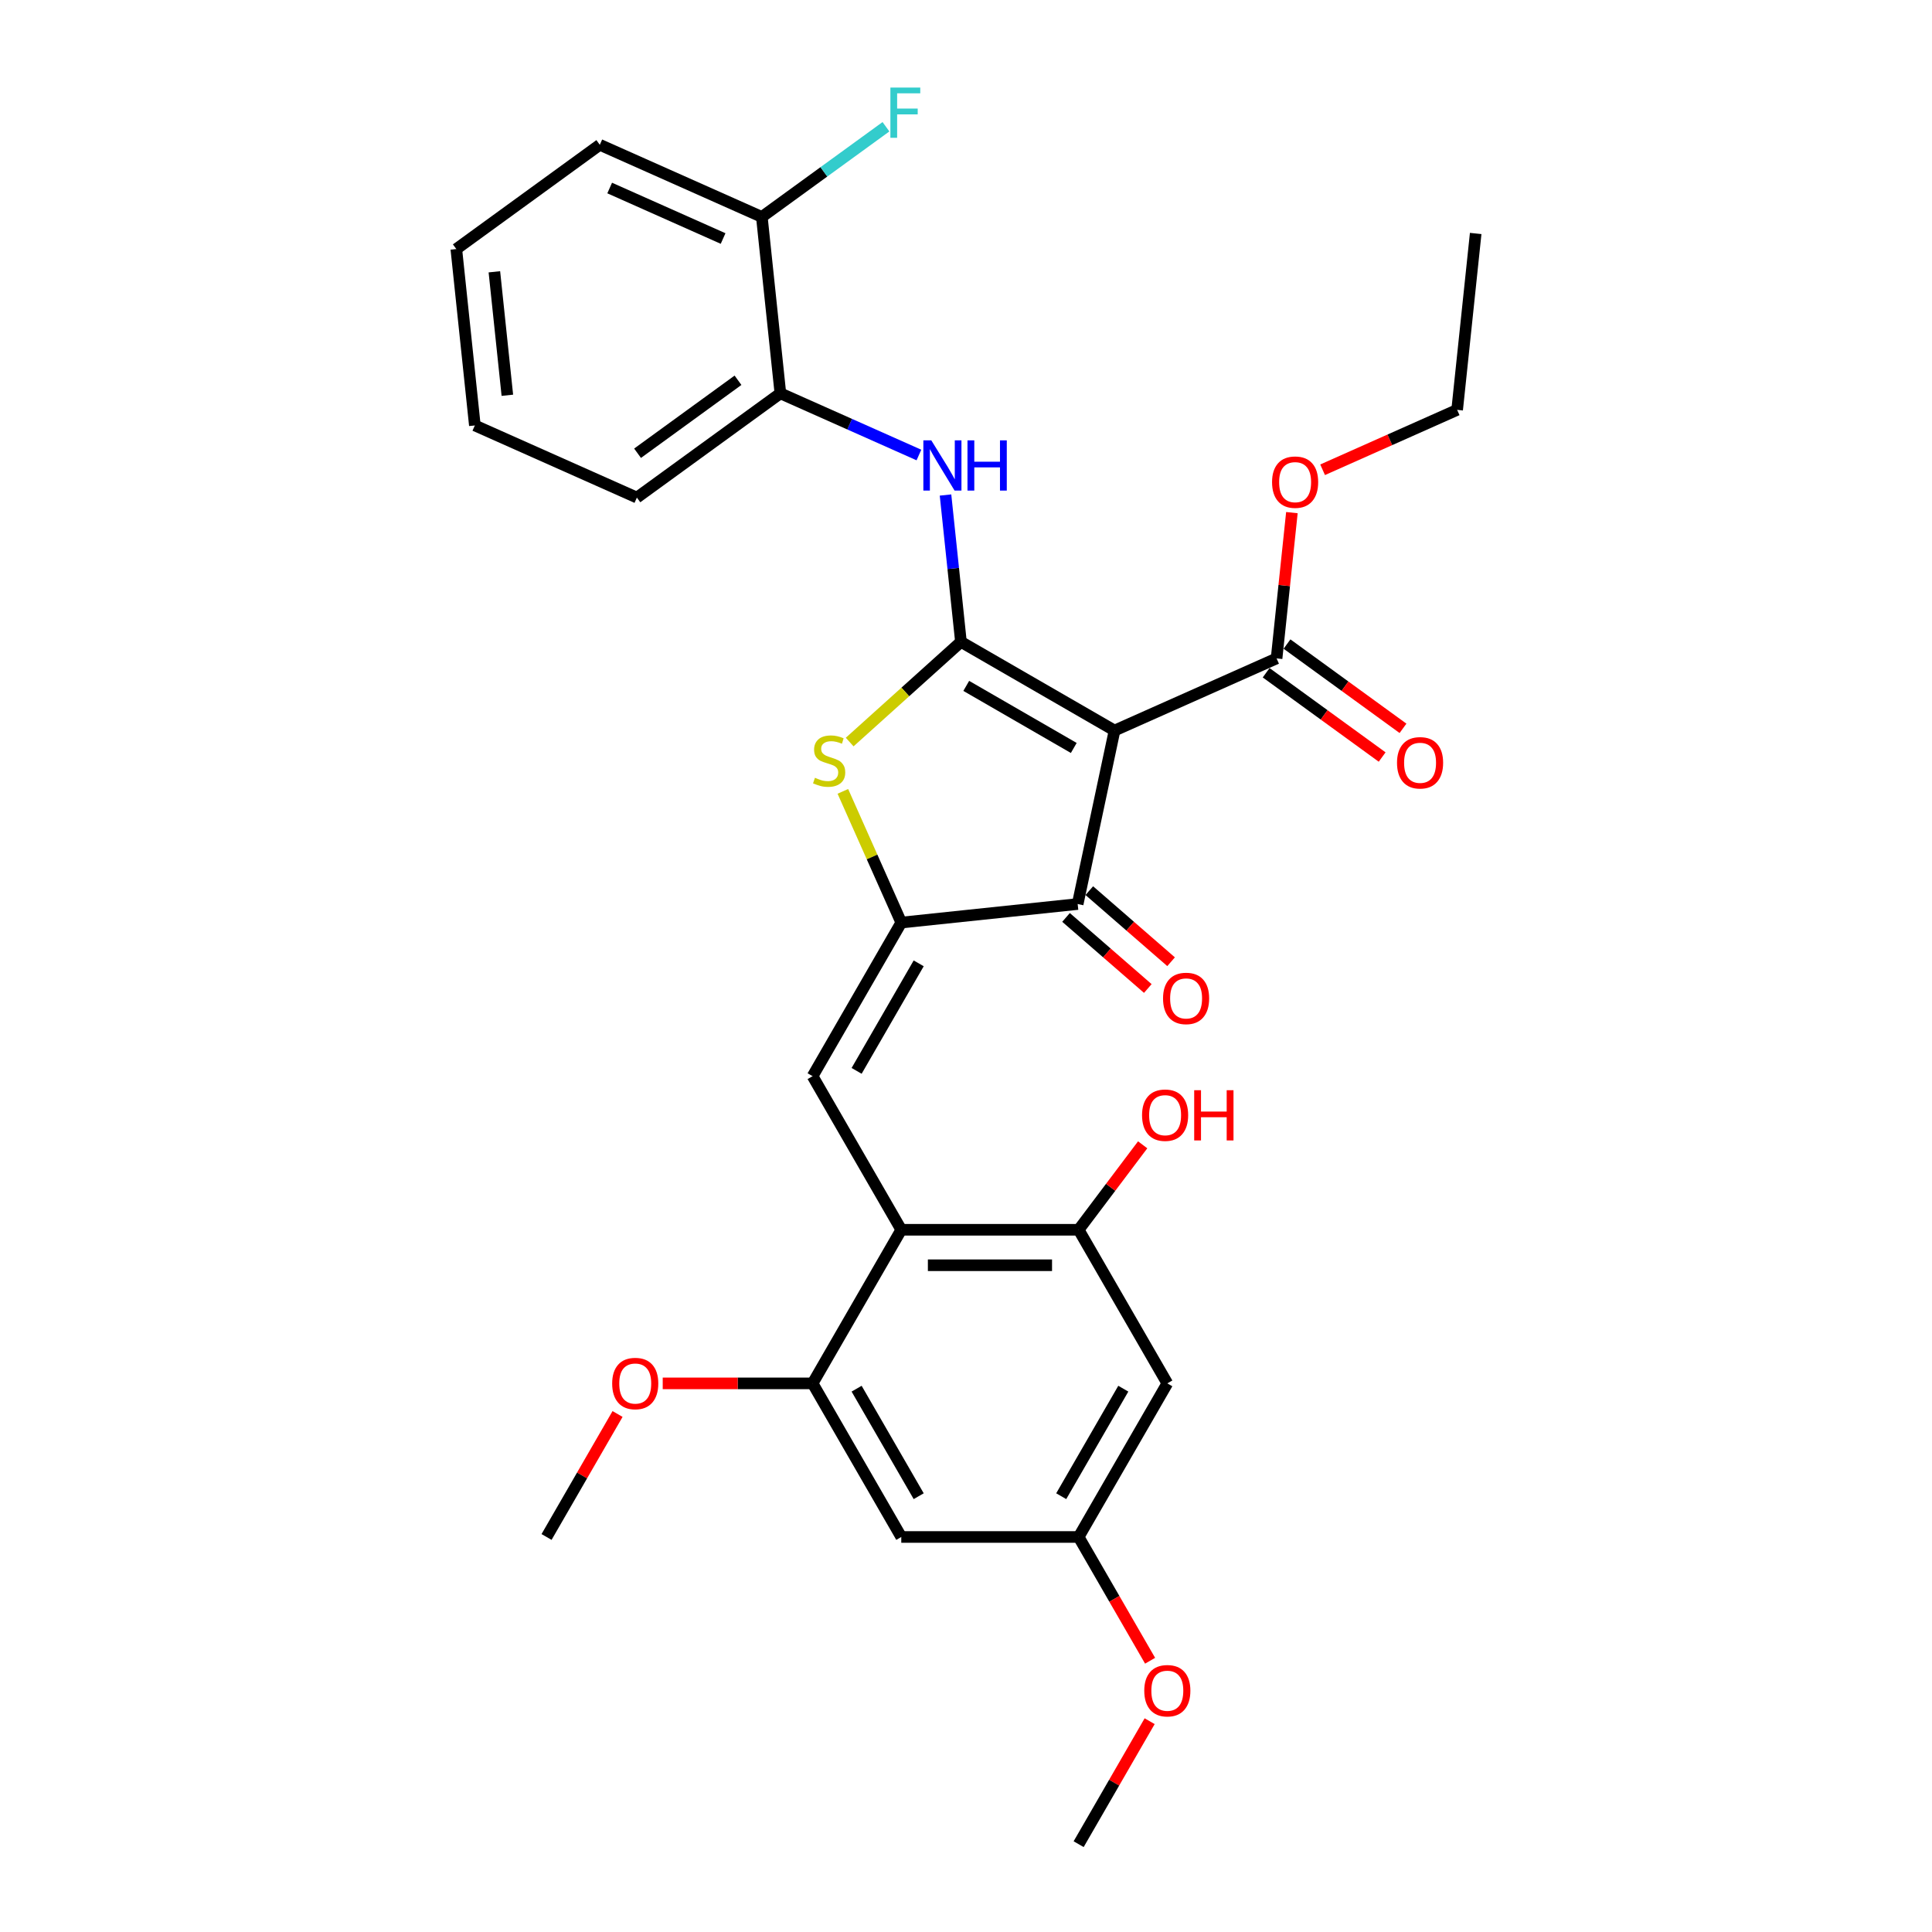 <?xml version='1.0' encoding='iso-8859-1'?>
<svg version='1.1' baseProfile='full'
              xmlns='http://www.w3.org/2000/svg'
                      xmlns:rdkit='http://www.rdkit.org/xml'
                      xmlns:xlink='http://www.w3.org/1999/xlink'
                  xml:space='preserve'
width='1000px' height='1000px' viewBox='0 0 1000 1000'>
<!-- END OF HEADER -->
<rect style='opacity:1.0;fill:#FFFFFF;stroke:none' width='1000' height='1000' x='0' y='0'> </rect>
<path class='bond-0' d='M 557.8,467.925 L 576.887,378.128' style='fill:none;fill-rule:evenodd;stroke:#000000;stroke-width:6px;stroke-linecap:butt;stroke-linejoin:miter;stroke-opacity:1' />
<path class='bond-1' d='M 557.8,467.925 L 466.5,477.521' style='fill:none;fill-rule:evenodd;stroke:#000000;stroke-width:6px;stroke-linecap:butt;stroke-linejoin:miter;stroke-opacity:1' />
<path class='bond-2' d='M 551.778,474.854 L 572.942,493.251' style='fill:none;fill-rule:evenodd;stroke:#000000;stroke-width:6px;stroke-linecap:butt;stroke-linejoin:miter;stroke-opacity:1' />
<path class='bond-2' d='M 572.942,493.251 L 594.106,511.647' style='fill:none;fill-rule:evenodd;stroke:#FF0000;stroke-width:6px;stroke-linecap:butt;stroke-linejoin:miter;stroke-opacity:1' />
<path class='bond-2' d='M 563.823,460.996 L 584.987,479.393' style='fill:none;fill-rule:evenodd;stroke:#000000;stroke-width:6px;stroke-linecap:butt;stroke-linejoin:miter;stroke-opacity:1' />
<path class='bond-2' d='M 584.987,479.393 L 606.152,497.79' style='fill:none;fill-rule:evenodd;stroke:#FF0000;stroke-width:6px;stroke-linecap:butt;stroke-linejoin:miter;stroke-opacity:1' />
<path class='bond-3' d='M 576.887,378.128 L 497.383,332.226' style='fill:none;fill-rule:evenodd;stroke:#000000;stroke-width:6px;stroke-linecap:butt;stroke-linejoin:miter;stroke-opacity:1' />
<path class='bond-3' d='M 555.781,387.143 L 500.128,355.012' style='fill:none;fill-rule:evenodd;stroke:#000000;stroke-width:6px;stroke-linecap:butt;stroke-linejoin:miter;stroke-opacity:1' />
<path class='bond-4' d='M 576.887,378.128 L 660.754,340.788' style='fill:none;fill-rule:evenodd;stroke:#000000;stroke-width:6px;stroke-linecap:butt;stroke-linejoin:miter;stroke-opacity:1' />
<path class='bond-5' d='M 497.383,332.226 L 468.587,358.154' style='fill:none;fill-rule:evenodd;stroke:#000000;stroke-width:6px;stroke-linecap:butt;stroke-linejoin:miter;stroke-opacity:1' />
<path class='bond-5' d='M 468.587,358.154 L 439.791,384.083' style='fill:none;fill-rule:evenodd;stroke:#CCCC00;stroke-width:6px;stroke-linecap:butt;stroke-linejoin:miter;stroke-opacity:1' />
<path class='bond-6' d='M 497.383,332.226 L 493.389,294.223' style='fill:none;fill-rule:evenodd;stroke:#000000;stroke-width:6px;stroke-linecap:butt;stroke-linejoin:miter;stroke-opacity:1' />
<path class='bond-6' d='M 493.389,294.223 L 489.395,256.22' style='fill:none;fill-rule:evenodd;stroke:#0000FF;stroke-width:6px;stroke-linecap:butt;stroke-linejoin:miter;stroke-opacity:1' />
<path class='bond-7' d='M 436.264,409.61 L 451.382,443.566' style='fill:none;fill-rule:evenodd;stroke:#CCCC00;stroke-width:6px;stroke-linecap:butt;stroke-linejoin:miter;stroke-opacity:1' />
<path class='bond-7' d='M 451.382,443.566 L 466.5,477.521' style='fill:none;fill-rule:evenodd;stroke:#000000;stroke-width:6px;stroke-linecap:butt;stroke-linejoin:miter;stroke-opacity:1' />
<path class='bond-8' d='M 466.5,477.521 L 420.598,557.025' style='fill:none;fill-rule:evenodd;stroke:#000000;stroke-width:6px;stroke-linecap:butt;stroke-linejoin:miter;stroke-opacity:1' />
<path class='bond-8' d='M 475.515,498.627 L 443.384,554.28' style='fill:none;fill-rule:evenodd;stroke:#000000;stroke-width:6px;stroke-linecap:butt;stroke-linejoin:miter;stroke-opacity:1' />
<path class='bond-9' d='M 660.754,340.788 L 664.719,303.06' style='fill:none;fill-rule:evenodd;stroke:#000000;stroke-width:6px;stroke-linecap:butt;stroke-linejoin:miter;stroke-opacity:1' />
<path class='bond-9' d='M 664.719,303.06 L 668.684,265.333' style='fill:none;fill-rule:evenodd;stroke:#FF0000;stroke-width:6px;stroke-linecap:butt;stroke-linejoin:miter;stroke-opacity:1' />
<path class='bond-10' d='M 655.358,348.215 L 685.378,370.026' style='fill:none;fill-rule:evenodd;stroke:#000000;stroke-width:6px;stroke-linecap:butt;stroke-linejoin:miter;stroke-opacity:1' />
<path class='bond-10' d='M 685.378,370.026 L 715.399,391.837' style='fill:none;fill-rule:evenodd;stroke:#FF0000;stroke-width:6px;stroke-linecap:butt;stroke-linejoin:miter;stroke-opacity:1' />
<path class='bond-10' d='M 666.15,333.361 L 696.17,355.172' style='fill:none;fill-rule:evenodd;stroke:#000000;stroke-width:6px;stroke-linecap:butt;stroke-linejoin:miter;stroke-opacity:1' />
<path class='bond-10' d='M 696.17,355.172 L 726.191,376.983' style='fill:none;fill-rule:evenodd;stroke:#FF0000;stroke-width:6px;stroke-linecap:butt;stroke-linejoin:miter;stroke-opacity:1' />
<path class='bond-11' d='M 604.205,716.033 L 558.303,795.537' style='fill:none;fill-rule:evenodd;stroke:#000000;stroke-width:6px;stroke-linecap:butt;stroke-linejoin:miter;stroke-opacity:1' />
<path class='bond-11' d='M 581.419,718.779 L 549.288,774.431' style='fill:none;fill-rule:evenodd;stroke:#000000;stroke-width:6px;stroke-linecap:butt;stroke-linejoin:miter;stroke-opacity:1' />
<path class='bond-12' d='M 604.205,716.033 L 558.303,636.529' style='fill:none;fill-rule:evenodd;stroke:#000000;stroke-width:6px;stroke-linecap:butt;stroke-linejoin:miter;stroke-opacity:1' />
<path class='bond-13' d='M 475.632,235.514 L 439.776,219.55' style='fill:none;fill-rule:evenodd;stroke:#0000FF;stroke-width:6px;stroke-linecap:butt;stroke-linejoin:miter;stroke-opacity:1' />
<path class='bond-13' d='M 439.776,219.55 L 403.921,203.586' style='fill:none;fill-rule:evenodd;stroke:#000000;stroke-width:6px;stroke-linecap:butt;stroke-linejoin:miter;stroke-opacity:1' />
<path class='bond-14' d='M 420.598,557.025 L 466.5,636.529' style='fill:none;fill-rule:evenodd;stroke:#000000;stroke-width:6px;stroke-linecap:butt;stroke-linejoin:miter;stroke-opacity:1' />
<path class='bond-15' d='M 558.303,795.537 L 466.5,795.537' style='fill:none;fill-rule:evenodd;stroke:#000000;stroke-width:6px;stroke-linecap:butt;stroke-linejoin:miter;stroke-opacity:1' />
<path class='bond-16' d='M 558.303,795.537 L 576.797,827.569' style='fill:none;fill-rule:evenodd;stroke:#000000;stroke-width:6px;stroke-linecap:butt;stroke-linejoin:miter;stroke-opacity:1' />
<path class='bond-16' d='M 576.797,827.569 L 595.29,859.6' style='fill:none;fill-rule:evenodd;stroke:#FF0000;stroke-width:6px;stroke-linecap:butt;stroke-linejoin:miter;stroke-opacity:1' />
<path class='bond-17' d='M 466.5,795.537 L 420.598,716.033' style='fill:none;fill-rule:evenodd;stroke:#000000;stroke-width:6px;stroke-linecap:butt;stroke-linejoin:miter;stroke-opacity:1' />
<path class='bond-17' d='M 475.515,774.431 L 443.384,718.779' style='fill:none;fill-rule:evenodd;stroke:#000000;stroke-width:6px;stroke-linecap:butt;stroke-linejoin:miter;stroke-opacity:1' />
<path class='bond-18' d='M 245.784,220.207 L 236.187,128.906' style='fill:none;fill-rule:evenodd;stroke:#000000;stroke-width:6px;stroke-linecap:butt;stroke-linejoin:miter;stroke-opacity:1' />
<path class='bond-18' d='M 262.604,204.592 L 255.887,140.682' style='fill:none;fill-rule:evenodd;stroke:#000000;stroke-width:6px;stroke-linecap:butt;stroke-linejoin:miter;stroke-opacity:1' />
<path class='bond-19' d='M 245.784,220.207 L 329.65,257.547' style='fill:none;fill-rule:evenodd;stroke:#000000;stroke-width:6px;stroke-linecap:butt;stroke-linejoin:miter;stroke-opacity:1' />
<path class='bond-20' d='M 236.187,128.906 L 310.458,74.946' style='fill:none;fill-rule:evenodd;stroke:#000000;stroke-width:6px;stroke-linecap:butt;stroke-linejoin:miter;stroke-opacity:1' />
<path class='bond-21' d='M 684.579,243.152 L 719.398,227.65' style='fill:none;fill-rule:evenodd;stroke:#FF0000;stroke-width:6px;stroke-linecap:butt;stroke-linejoin:miter;stroke-opacity:1' />
<path class='bond-21' d='M 719.398,227.65 L 754.216,212.148' style='fill:none;fill-rule:evenodd;stroke:#000000;stroke-width:6px;stroke-linecap:butt;stroke-linejoin:miter;stroke-opacity:1' />
<path class='bond-22' d='M 754.216,212.148 L 763.813,120.847' style='fill:none;fill-rule:evenodd;stroke:#000000;stroke-width:6px;stroke-linecap:butt;stroke-linejoin:miter;stroke-opacity:1' />
<path class='bond-23' d='M 310.458,74.946 L 394.325,112.285' style='fill:none;fill-rule:evenodd;stroke:#000000;stroke-width:6px;stroke-linecap:butt;stroke-linejoin:miter;stroke-opacity:1' />
<path class='bond-23' d='M 315.57,97.32 L 374.277,123.458' style='fill:none;fill-rule:evenodd;stroke:#000000;stroke-width:6px;stroke-linecap:butt;stroke-linejoin:miter;stroke-opacity:1' />
<path class='bond-24' d='M 394.325,112.285 L 403.921,203.586' style='fill:none;fill-rule:evenodd;stroke:#000000;stroke-width:6px;stroke-linecap:butt;stroke-linejoin:miter;stroke-opacity:1' />
<path class='bond-25' d='M 394.325,112.285 L 426.447,88.947' style='fill:none;fill-rule:evenodd;stroke:#000000;stroke-width:6px;stroke-linecap:butt;stroke-linejoin:miter;stroke-opacity:1' />
<path class='bond-25' d='M 426.447,88.947 L 458.57,65.608' style='fill:none;fill-rule:evenodd;stroke:#33CCCC;stroke-width:6px;stroke-linecap:butt;stroke-linejoin:miter;stroke-opacity:1' />
<path class='bond-26' d='M 403.921,203.586 L 329.65,257.547' style='fill:none;fill-rule:evenodd;stroke:#000000;stroke-width:6px;stroke-linecap:butt;stroke-linejoin:miter;stroke-opacity:1' />
<path class='bond-26' d='M 381.988,196.826 L 329.999,234.598' style='fill:none;fill-rule:evenodd;stroke:#000000;stroke-width:6px;stroke-linecap:butt;stroke-linejoin:miter;stroke-opacity:1' />
<path class='bond-27' d='M 420.598,716.033 L 466.5,636.529' style='fill:none;fill-rule:evenodd;stroke:#000000;stroke-width:6px;stroke-linecap:butt;stroke-linejoin:miter;stroke-opacity:1' />
<path class='bond-28' d='M 420.598,716.033 L 381.811,716.033' style='fill:none;fill-rule:evenodd;stroke:#000000;stroke-width:6px;stroke-linecap:butt;stroke-linejoin:miter;stroke-opacity:1' />
<path class='bond-28' d='M 381.811,716.033 L 343.024,716.033' style='fill:none;fill-rule:evenodd;stroke:#FF0000;stroke-width:6px;stroke-linecap:butt;stroke-linejoin:miter;stroke-opacity:1' />
<path class='bond-29' d='M 466.5,636.529 L 558.303,636.529' style='fill:none;fill-rule:evenodd;stroke:#000000;stroke-width:6px;stroke-linecap:butt;stroke-linejoin:miter;stroke-opacity:1' />
<path class='bond-29' d='M 480.27,654.89 L 544.533,654.89' style='fill:none;fill-rule:evenodd;stroke:#000000;stroke-width:6px;stroke-linecap:butt;stroke-linejoin:miter;stroke-opacity:1' />
<path class='bond-30' d='M 558.303,636.529 L 574.874,614.541' style='fill:none;fill-rule:evenodd;stroke:#000000;stroke-width:6px;stroke-linecap:butt;stroke-linejoin:miter;stroke-opacity:1' />
<path class='bond-30' d='M 574.874,614.541 L 591.444,592.553' style='fill:none;fill-rule:evenodd;stroke:#FF0000;stroke-width:6px;stroke-linecap:butt;stroke-linejoin:miter;stroke-opacity:1' />
<path class='bond-31' d='M 595.057,890.887 L 576.68,922.716' style='fill:none;fill-rule:evenodd;stroke:#FF0000;stroke-width:6px;stroke-linecap:butt;stroke-linejoin:miter;stroke-opacity:1' />
<path class='bond-31' d='M 576.68,922.716 L 558.303,954.545' style='fill:none;fill-rule:evenodd;stroke:#000000;stroke-width:6px;stroke-linecap:butt;stroke-linejoin:miter;stroke-opacity:1' />
<path class='bond-32' d='M 319.646,731.879 L 301.27,763.708' style='fill:none;fill-rule:evenodd;stroke:#FF0000;stroke-width:6px;stroke-linecap:butt;stroke-linejoin:miter;stroke-opacity:1' />
<path class='bond-32' d='M 301.27,763.708 L 282.893,795.537' style='fill:none;fill-rule:evenodd;stroke:#000000;stroke-width:6px;stroke-linecap:butt;stroke-linejoin:miter;stroke-opacity:1' />
<path  class='atom-3' d='M 421.816 402.578
Q 422.11 402.688, 423.321 403.202
Q 424.533 403.716, 425.855 404.047
Q 427.214 404.34, 428.536 404.34
Q 430.996 404.34, 432.428 403.165
Q 433.86 401.954, 433.86 399.86
Q 433.86 398.428, 433.126 397.547
Q 432.428 396.666, 431.327 396.188
Q 430.225 395.711, 428.389 395.16
Q 426.075 394.462, 424.68 393.801
Q 423.321 393.14, 422.33 391.745
Q 421.375 390.35, 421.375 387.999
Q 421.375 384.731, 423.578 382.712
Q 425.818 380.692, 430.225 380.692
Q 433.236 380.692, 436.651 382.124
L 435.807 384.952
Q 432.685 383.666, 430.335 383.666
Q 427.801 383.666, 426.406 384.731
Q 425.011 385.759, 425.047 387.559
Q 425.047 388.954, 425.745 389.799
Q 426.479 390.643, 427.508 391.121
Q 428.572 391.598, 430.335 392.149
Q 432.685 392.883, 434.081 393.618
Q 435.476 394.352, 436.468 395.858
Q 437.496 397.327, 437.496 399.86
Q 437.496 403.459, 435.072 405.405
Q 432.685 407.315, 428.683 407.315
Q 426.369 407.315, 424.607 406.801
Q 422.881 406.323, 420.824 405.479
L 421.816 402.578
' fill='#CCCC00'/>
<path  class='atom-5' d='M 601.988 516.782
Q 601.988 510.539, 605.073 507.051
Q 608.157 503.562, 613.922 503.562
Q 619.688 503.562, 622.772 507.051
Q 625.857 510.539, 625.857 516.782
Q 625.857 523.098, 622.735 526.697
Q 619.614 530.259, 613.922 530.259
Q 608.194 530.259, 605.073 526.697
Q 601.988 523.135, 601.988 516.782
M 613.922 527.321
Q 617.888 527.321, 620.018 524.677
Q 622.185 521.996, 622.185 516.782
Q 622.185 511.678, 620.018 509.107
Q 617.888 506.5, 613.922 506.5
Q 609.956 506.5, 607.79 509.071
Q 605.66 511.641, 605.66 516.782
Q 605.66 522.033, 607.79 524.677
Q 609.956 527.321, 613.922 527.321
' fill='#FF0000'/>
<path  class='atom-8' d='M 723.09 394.822
Q 723.09 388.579, 726.174 385.091
Q 729.259 381.602, 735.024 381.602
Q 740.79 381.602, 743.874 385.091
Q 746.959 388.579, 746.959 394.822
Q 746.959 401.138, 743.837 404.737
Q 740.716 408.299, 735.024 408.299
Q 729.296 408.299, 726.174 404.737
Q 723.09 401.175, 723.09 394.822
M 735.024 405.361
Q 738.99 405.361, 741.12 402.717
Q 743.287 400.037, 743.287 394.822
Q 743.287 389.718, 741.12 387.147
Q 738.99 384.54, 735.024 384.54
Q 731.058 384.54, 728.892 387.111
Q 726.762 389.681, 726.762 394.822
Q 726.762 400.073, 728.892 402.717
Q 731.058 405.361, 735.024 405.361
' fill='#FF0000'/>
<path  class='atom-9' d='M 482.04 227.926
L 490.56 241.697
Q 491.404 243.055, 492.763 245.516
Q 494.122 247.976, 494.195 248.123
L 494.195 227.926
L 497.647 227.926
L 497.647 253.925
L 494.085 253.925
L 484.941 238.869
Q 483.876 237.107, 482.738 235.087
Q 481.636 233.067, 481.306 232.443
L 481.306 253.925
L 477.927 253.925
L 477.927 227.926
L 482.04 227.926
' fill='#0000FF'/>
<path  class='atom-9' d='M 500.768 227.926
L 504.293 227.926
L 504.293 238.979
L 517.587 238.979
L 517.587 227.926
L 521.112 227.926
L 521.112 253.925
L 517.587 253.925
L 517.587 241.917
L 504.293 241.917
L 504.293 253.925
L 500.768 253.925
L 500.768 227.926
' fill='#0000FF'/>
<path  class='atom-15' d='M 658.415 249.561
Q 658.415 243.318, 661.5 239.83
Q 664.585 236.341, 670.35 236.341
Q 676.115 236.341, 679.2 239.83
Q 682.284 243.318, 682.284 249.561
Q 682.284 255.877, 679.163 259.476
Q 676.042 263.038, 670.35 263.038
Q 664.621 263.038, 661.5 259.476
Q 658.415 255.914, 658.415 249.561
M 670.35 260.1
Q 674.316 260.1, 676.446 257.456
Q 678.612 254.775, 678.612 249.561
Q 678.612 244.457, 676.446 241.886
Q 674.316 239.279, 670.35 239.279
Q 666.384 239.279, 664.217 241.85
Q 662.088 244.42, 662.088 249.561
Q 662.088 254.812, 664.217 257.456
Q 666.384 260.1, 670.35 260.1
' fill='#FF0000'/>
<path  class='atom-22' d='M 460.865 45.325
L 476.325 45.325
L 476.325 48.3
L 464.354 48.3
L 464.354 56.195
L 475.003 56.195
L 475.003 59.206
L 464.354 59.206
L 464.354 71.324
L 460.865 71.324
L 460.865 45.325
' fill='#33CCCC'/>
<path  class='atom-26' d='M 591.122 577.217
Q 591.122 570.974, 594.206 567.486
Q 597.291 563.997, 603.056 563.997
Q 608.821 563.997, 611.906 567.486
Q 614.991 570.974, 614.991 577.217
Q 614.991 583.533, 611.869 587.132
Q 608.748 590.693, 603.056 590.693
Q 597.328 590.693, 594.206 587.132
Q 591.122 583.57, 591.122 577.217
M 603.056 587.756
Q 607.022 587.756, 609.152 585.112
Q 611.318 582.431, 611.318 577.217
Q 611.318 572.112, 609.152 569.542
Q 607.022 566.935, 603.056 566.935
Q 599.09 566.935, 596.924 569.505
Q 594.794 572.076, 594.794 577.217
Q 594.794 582.468, 596.924 585.112
Q 599.09 587.756, 603.056 587.756
' fill='#FF0000'/>
<path  class='atom-26' d='M 618.112 564.291
L 621.637 564.291
L 621.637 575.344
L 634.93 575.344
L 634.93 564.291
L 638.456 564.291
L 638.456 590.29
L 634.93 590.29
L 634.93 578.282
L 621.637 578.282
L 621.637 590.29
L 618.112 590.29
L 618.112 564.291
' fill='#FF0000'/>
<path  class='atom-27' d='M 592.27 875.115
Q 592.27 868.872, 595.355 865.384
Q 598.44 861.895, 604.205 861.895
Q 609.97 861.895, 613.055 865.384
Q 616.139 868.872, 616.139 875.115
Q 616.139 881.431, 613.018 885.03
Q 609.897 888.592, 604.205 888.592
Q 598.476 888.592, 595.355 885.03
Q 592.27 881.468, 592.27 875.115
M 604.205 885.654
Q 608.171 885.654, 610.301 883.01
Q 612.467 880.329, 612.467 875.115
Q 612.467 870.011, 610.301 867.44
Q 608.171 864.833, 604.205 864.833
Q 600.239 864.833, 598.072 867.403
Q 595.943 869.974, 595.943 875.115
Q 595.943 880.366, 598.072 883.01
Q 600.239 885.654, 604.205 885.654
' fill='#FF0000'/>
<path  class='atom-29' d='M 316.86 716.107
Q 316.86 709.864, 319.945 706.376
Q 323.029 702.887, 328.795 702.887
Q 334.56 702.887, 337.645 706.376
Q 340.729 709.864, 340.729 716.107
Q 340.729 722.423, 337.608 726.021
Q 334.487 729.583, 328.795 729.583
Q 323.066 729.583, 319.945 726.021
Q 316.86 722.46, 316.86 716.107
M 328.795 726.646
Q 332.761 726.646, 334.89 724.002
Q 337.057 721.321, 337.057 716.107
Q 337.057 711.002, 334.89 708.432
Q 332.761 705.825, 328.795 705.825
Q 324.829 705.825, 322.662 708.395
Q 320.532 710.966, 320.532 716.107
Q 320.532 721.358, 322.662 724.002
Q 324.829 726.646, 328.795 726.646
' fill='#FF0000'/>
</svg>
